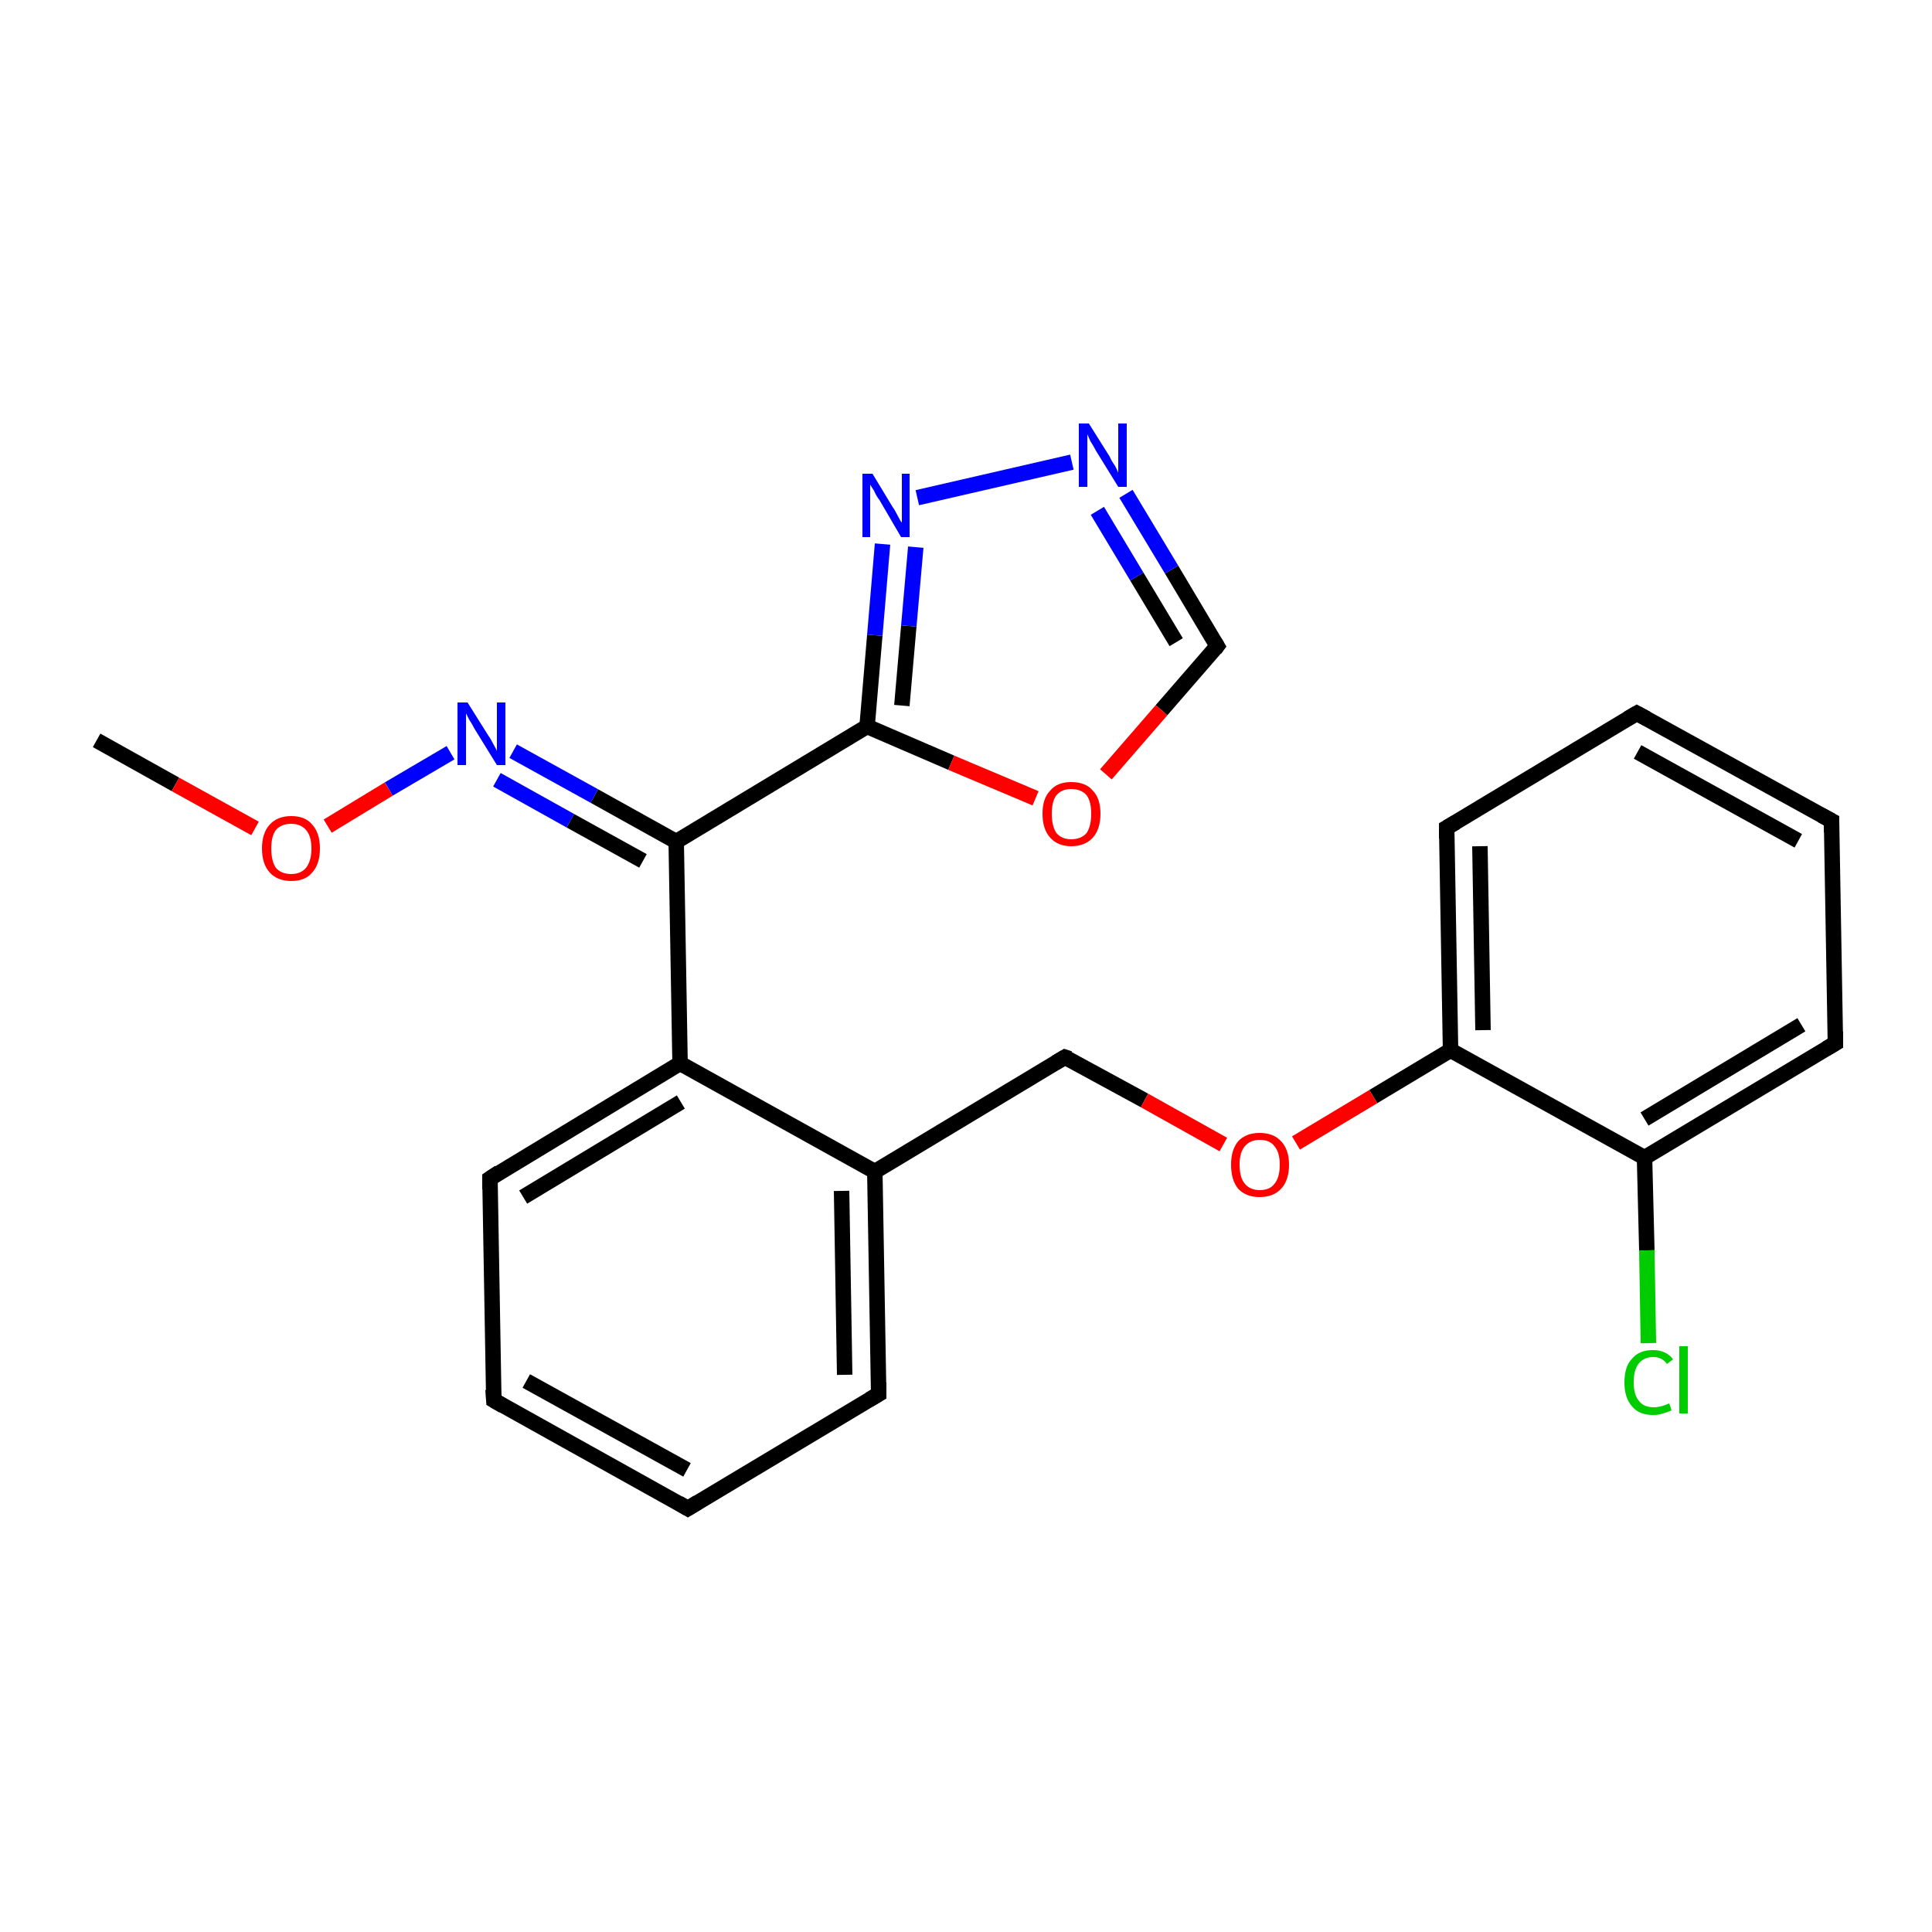 <?xml version='1.0' encoding='iso-8859-1'?>
<svg version='1.1' baseProfile='full'
              xmlns='http://www.w3.org/2000/svg'
                      xmlns:rdkit='http://www.rdkit.org/xml'
                      xmlns:xlink='http://www.w3.org/1999/xlink'
                  xml:space='preserve'
width='250px' height='250px' viewBox='0 0 250 250'>
<!-- END OF HEADER -->
<rect style='opacity:1.0;fill:#FFFFFF;stroke:none' width='250.0' height='250.0' x='0.0' y='0.0'> </rect>
<path class='bond-0 atom-0 atom-21' d='M 12.5,95.8 L 22.7,101.5' style='fill:none;fill-rule:evenodd;stroke:#000000;stroke-width:2.0px;stroke-linecap:butt;stroke-linejoin:miter;stroke-opacity:1' />
<path class='bond-0 atom-0 atom-21' d='M 22.7,101.5 L 33.0,107.2' style='fill:none;fill-rule:evenodd;stroke:#FF0000;stroke-width:2.0px;stroke-linecap:butt;stroke-linejoin:miter;stroke-opacity:1' />
<path class='bond-1 atom-1 atom-2' d='M 89.0,195.2 L 63.9,181.2' style='fill:none;fill-rule:evenodd;stroke:#000000;stroke-width:2.0px;stroke-linecap:butt;stroke-linejoin:miter;stroke-opacity:1' />
<path class='bond-1 atom-1 atom-2' d='M 88.9,190.2 L 68.1,178.7' style='fill:none;fill-rule:evenodd;stroke:#000000;stroke-width:2.0px;stroke-linecap:butt;stroke-linejoin:miter;stroke-opacity:1' />
<path class='bond-2 atom-1 atom-5' d='M 89.0,195.2 L 113.7,180.4' style='fill:none;fill-rule:evenodd;stroke:#000000;stroke-width:2.0px;stroke-linecap:butt;stroke-linejoin:miter;stroke-opacity:1' />
<path class='bond-3 atom-2 atom-6' d='M 63.9,181.2 L 63.4,152.5' style='fill:none;fill-rule:evenodd;stroke:#000000;stroke-width:2.0px;stroke-linecap:butt;stroke-linejoin:miter;stroke-opacity:1' />
<path class='bond-4 atom-3 atom-4' d='M 237.0,106.2 L 211.8,92.3' style='fill:none;fill-rule:evenodd;stroke:#000000;stroke-width:2.0px;stroke-linecap:butt;stroke-linejoin:miter;stroke-opacity:1' />
<path class='bond-4 atom-3 atom-4' d='M 232.7,108.8 L 211.9,97.3' style='fill:none;fill-rule:evenodd;stroke:#000000;stroke-width:2.0px;stroke-linecap:butt;stroke-linejoin:miter;stroke-opacity:1' />
<path class='bond-5 atom-3 atom-7' d='M 237.0,106.2 L 237.5,135.0' style='fill:none;fill-rule:evenodd;stroke:#000000;stroke-width:2.0px;stroke-linecap:butt;stroke-linejoin:miter;stroke-opacity:1' />
<path class='bond-6 atom-4 atom-8' d='M 211.8,92.3 L 187.2,107.1' style='fill:none;fill-rule:evenodd;stroke:#000000;stroke-width:2.0px;stroke-linecap:butt;stroke-linejoin:miter;stroke-opacity:1' />
<path class='bond-7 atom-5 atom-11' d='M 113.7,180.4 L 113.2,151.6' style='fill:none;fill-rule:evenodd;stroke:#000000;stroke-width:2.0px;stroke-linecap:butt;stroke-linejoin:miter;stroke-opacity:1' />
<path class='bond-7 atom-5 atom-11' d='M 109.3,177.9 L 108.9,154.1' style='fill:none;fill-rule:evenodd;stroke:#000000;stroke-width:2.0px;stroke-linecap:butt;stroke-linejoin:miter;stroke-opacity:1' />
<path class='bond-8 atom-6 atom-12' d='M 63.4,152.5 L 88.0,137.6' style='fill:none;fill-rule:evenodd;stroke:#000000;stroke-width:2.0px;stroke-linecap:butt;stroke-linejoin:miter;stroke-opacity:1' />
<path class='bond-8 atom-6 atom-12' d='M 67.7,154.9 L 88.1,142.6' style='fill:none;fill-rule:evenodd;stroke:#000000;stroke-width:2.0px;stroke-linecap:butt;stroke-linejoin:miter;stroke-opacity:1' />
<path class='bond-9 atom-7 atom-13' d='M 237.5,135.0 L 212.8,149.8' style='fill:none;fill-rule:evenodd;stroke:#000000;stroke-width:2.0px;stroke-linecap:butt;stroke-linejoin:miter;stroke-opacity:1' />
<path class='bond-9 atom-7 atom-13' d='M 233.1,132.6 L 212.8,144.8' style='fill:none;fill-rule:evenodd;stroke:#000000;stroke-width:2.0px;stroke-linecap:butt;stroke-linejoin:miter;stroke-opacity:1' />
<path class='bond-10 atom-8 atom-14' d='M 187.2,107.1 L 187.7,135.9' style='fill:none;fill-rule:evenodd;stroke:#000000;stroke-width:2.0px;stroke-linecap:butt;stroke-linejoin:miter;stroke-opacity:1' />
<path class='bond-10 atom-8 atom-14' d='M 191.5,109.5 L 191.9,133.3' style='fill:none;fill-rule:evenodd;stroke:#000000;stroke-width:2.0px;stroke-linecap:butt;stroke-linejoin:miter;stroke-opacity:1' />
<path class='bond-11 atom-9 atom-11' d='M 137.8,136.8 L 113.2,151.6' style='fill:none;fill-rule:evenodd;stroke:#000000;stroke-width:2.0px;stroke-linecap:butt;stroke-linejoin:miter;stroke-opacity:1' />
<path class='bond-12 atom-9 atom-22' d='M 137.8,136.8 L 148.1,142.4' style='fill:none;fill-rule:evenodd;stroke:#000000;stroke-width:2.0px;stroke-linecap:butt;stroke-linejoin:miter;stroke-opacity:1' />
<path class='bond-12 atom-9 atom-22' d='M 148.1,142.4 L 158.3,148.1' style='fill:none;fill-rule:evenodd;stroke:#FF0000;stroke-width:2.0px;stroke-linecap:butt;stroke-linejoin:miter;stroke-opacity:1' />
<path class='bond-13 atom-10 atom-18' d='M 157.5,83.6 L 151.6,73.7' style='fill:none;fill-rule:evenodd;stroke:#000000;stroke-width:2.0px;stroke-linecap:butt;stroke-linejoin:miter;stroke-opacity:1' />
<path class='bond-13 atom-10 atom-18' d='M 151.6,73.7 L 145.7,63.9' style='fill:none;fill-rule:evenodd;stroke:#0000FF;stroke-width:2.0px;stroke-linecap:butt;stroke-linejoin:miter;stroke-opacity:1' />
<path class='bond-13 atom-10 atom-18' d='M 152.2,83.1 L 147.1,74.6' style='fill:none;fill-rule:evenodd;stroke:#000000;stroke-width:2.0px;stroke-linecap:butt;stroke-linejoin:miter;stroke-opacity:1' />
<path class='bond-13 atom-10 atom-18' d='M 147.1,74.6 L 142.0,66.1' style='fill:none;fill-rule:evenodd;stroke:#0000FF;stroke-width:2.0px;stroke-linecap:butt;stroke-linejoin:miter;stroke-opacity:1' />
<path class='bond-14 atom-10 atom-23' d='M 157.5,83.6 L 150.3,91.9' style='fill:none;fill-rule:evenodd;stroke:#000000;stroke-width:2.0px;stroke-linecap:butt;stroke-linejoin:miter;stroke-opacity:1' />
<path class='bond-14 atom-10 atom-23' d='M 150.3,91.9 L 143.1,100.2' style='fill:none;fill-rule:evenodd;stroke:#FF0000;stroke-width:2.0px;stroke-linecap:butt;stroke-linejoin:miter;stroke-opacity:1' />
<path class='bond-15 atom-11 atom-12' d='M 113.2,151.6 L 88.0,137.6' style='fill:none;fill-rule:evenodd;stroke:#000000;stroke-width:2.0px;stroke-linecap:butt;stroke-linejoin:miter;stroke-opacity:1' />
<path class='bond-16 atom-12 atom-15' d='M 88.0,137.6 L 87.5,108.9' style='fill:none;fill-rule:evenodd;stroke:#000000;stroke-width:2.0px;stroke-linecap:butt;stroke-linejoin:miter;stroke-opacity:1' />
<path class='bond-17 atom-13 atom-14' d='M 212.8,149.8 L 187.7,135.9' style='fill:none;fill-rule:evenodd;stroke:#000000;stroke-width:2.0px;stroke-linecap:butt;stroke-linejoin:miter;stroke-opacity:1' />
<path class='bond-18 atom-13 atom-17' d='M 212.8,149.8 L 213.1,161.8' style='fill:none;fill-rule:evenodd;stroke:#000000;stroke-width:2.0px;stroke-linecap:butt;stroke-linejoin:miter;stroke-opacity:1' />
<path class='bond-18 atom-13 atom-17' d='M 213.1,161.8 L 213.3,173.8' style='fill:none;fill-rule:evenodd;stroke:#00CC00;stroke-width:2.0px;stroke-linecap:butt;stroke-linejoin:miter;stroke-opacity:1' />
<path class='bond-19 atom-14 atom-22' d='M 187.7,135.9 L 177.7,141.9' style='fill:none;fill-rule:evenodd;stroke:#000000;stroke-width:2.0px;stroke-linecap:butt;stroke-linejoin:miter;stroke-opacity:1' />
<path class='bond-19 atom-14 atom-22' d='M 177.7,141.9 L 167.7,147.9' style='fill:none;fill-rule:evenodd;stroke:#FF0000;stroke-width:2.0px;stroke-linecap:butt;stroke-linejoin:miter;stroke-opacity:1' />
<path class='bond-20 atom-15 atom-16' d='M 87.5,108.9 L 112.2,94.0' style='fill:none;fill-rule:evenodd;stroke:#000000;stroke-width:2.0px;stroke-linecap:butt;stroke-linejoin:miter;stroke-opacity:1' />
<path class='bond-21 atom-15 atom-20' d='M 87.5,108.9 L 76.9,103.0' style='fill:none;fill-rule:evenodd;stroke:#000000;stroke-width:2.0px;stroke-linecap:butt;stroke-linejoin:miter;stroke-opacity:1' />
<path class='bond-21 atom-15 atom-20' d='M 76.9,103.0 L 66.4,97.2' style='fill:none;fill-rule:evenodd;stroke:#0000FF;stroke-width:2.0px;stroke-linecap:butt;stroke-linejoin:miter;stroke-opacity:1' />
<path class='bond-21 atom-15 atom-20' d='M 83.2,111.4 L 73.8,106.2' style='fill:none;fill-rule:evenodd;stroke:#000000;stroke-width:2.0px;stroke-linecap:butt;stroke-linejoin:miter;stroke-opacity:1' />
<path class='bond-21 atom-15 atom-20' d='M 73.8,106.2 L 64.3,100.9' style='fill:none;fill-rule:evenodd;stroke:#0000FF;stroke-width:2.0px;stroke-linecap:butt;stroke-linejoin:miter;stroke-opacity:1' />
<path class='bond-22 atom-16 atom-19' d='M 112.2,94.0 L 113.2,82.2' style='fill:none;fill-rule:evenodd;stroke:#000000;stroke-width:2.0px;stroke-linecap:butt;stroke-linejoin:miter;stroke-opacity:1' />
<path class='bond-22 atom-16 atom-19' d='M 113.2,82.2 L 114.2,70.4' style='fill:none;fill-rule:evenodd;stroke:#0000FF;stroke-width:2.0px;stroke-linecap:butt;stroke-linejoin:miter;stroke-opacity:1' />
<path class='bond-22 atom-16 atom-19' d='M 116.7,91.3 L 117.6,81.0' style='fill:none;fill-rule:evenodd;stroke:#000000;stroke-width:2.0px;stroke-linecap:butt;stroke-linejoin:miter;stroke-opacity:1' />
<path class='bond-22 atom-16 atom-19' d='M 117.6,81.0 L 118.5,70.8' style='fill:none;fill-rule:evenodd;stroke:#0000FF;stroke-width:2.0px;stroke-linecap:butt;stroke-linejoin:miter;stroke-opacity:1' />
<path class='bond-23 atom-16 atom-23' d='M 112.2,94.0 L 123.1,98.7' style='fill:none;fill-rule:evenodd;stroke:#000000;stroke-width:2.0px;stroke-linecap:butt;stroke-linejoin:miter;stroke-opacity:1' />
<path class='bond-23 atom-16 atom-23' d='M 123.1,98.7 L 134.0,103.3' style='fill:none;fill-rule:evenodd;stroke:#FF0000;stroke-width:2.0px;stroke-linecap:butt;stroke-linejoin:miter;stroke-opacity:1' />
<path class='bond-24 atom-18 atom-19' d='M 138.7,59.8 L 118.7,64.4' style='fill:none;fill-rule:evenodd;stroke:#0000FF;stroke-width:2.0px;stroke-linecap:butt;stroke-linejoin:miter;stroke-opacity:1' />
<path class='bond-25 atom-20 atom-21' d='M 58.3,97.4 L 50.3,102.1' style='fill:none;fill-rule:evenodd;stroke:#0000FF;stroke-width:2.0px;stroke-linecap:butt;stroke-linejoin:miter;stroke-opacity:1' />
<path class='bond-25 atom-20 atom-21' d='M 50.3,102.1 L 42.4,106.9' style='fill:none;fill-rule:evenodd;stroke:#FF0000;stroke-width:2.0px;stroke-linecap:butt;stroke-linejoin:miter;stroke-opacity:1' />
<path d='M 87.8,194.5 L 89.0,195.2 L 90.3,194.4' style='fill:none;stroke:#000000;stroke-width:2.0px;stroke-linecap:butt;stroke-linejoin:miter;stroke-opacity:1;' />
<path d='M 65.1,181.9 L 63.9,181.2 L 63.8,179.8' style='fill:none;stroke:#000000;stroke-width:2.0px;stroke-linecap:butt;stroke-linejoin:miter;stroke-opacity:1;' />
<path d='M 235.7,105.5 L 237.0,106.2 L 237.0,107.7' style='fill:none;stroke:#000000;stroke-width:2.0px;stroke-linecap:butt;stroke-linejoin:miter;stroke-opacity:1;' />
<path d='M 213.1,93.0 L 211.8,92.3 L 210.6,93.0' style='fill:none;stroke:#000000;stroke-width:2.0px;stroke-linecap:butt;stroke-linejoin:miter;stroke-opacity:1;' />
<path d='M 112.5,181.1 L 113.7,180.4 L 113.7,178.9' style='fill:none;stroke:#000000;stroke-width:2.0px;stroke-linecap:butt;stroke-linejoin:miter;stroke-opacity:1;' />
<path d='M 63.4,153.9 L 63.4,152.5 L 64.6,151.7' style='fill:none;stroke:#000000;stroke-width:2.0px;stroke-linecap:butt;stroke-linejoin:miter;stroke-opacity:1;' />
<path d='M 237.5,133.5 L 237.5,135.0 L 236.3,135.7' style='fill:none;stroke:#000000;stroke-width:2.0px;stroke-linecap:butt;stroke-linejoin:miter;stroke-opacity:1;' />
<path d='M 188.4,106.4 L 187.2,107.1 L 187.2,108.5' style='fill:none;stroke:#000000;stroke-width:2.0px;stroke-linecap:butt;stroke-linejoin:miter;stroke-opacity:1;' />
<path d='M 136.6,137.5 L 137.8,136.8 L 138.4,137.0' style='fill:none;stroke:#000000;stroke-width:2.0px;stroke-linecap:butt;stroke-linejoin:miter;stroke-opacity:1;' />
<path d='M 157.2,83.1 L 157.5,83.6 L 157.2,84.0' style='fill:none;stroke:#000000;stroke-width:2.0px;stroke-linecap:butt;stroke-linejoin:miter;stroke-opacity:1;' />
<path class='atom-17' d='M 210.2 178.9
Q 210.2 176.8, 211.2 175.8
Q 212.1 174.7, 213.9 174.7
Q 215.6 174.7, 216.5 175.9
L 215.7 176.5
Q 215.1 175.6, 213.9 175.6
Q 212.7 175.6, 212.0 176.5
Q 211.4 177.3, 211.4 178.9
Q 211.4 180.5, 212.1 181.3
Q 212.7 182.1, 214.0 182.1
Q 214.9 182.1, 216.0 181.6
L 216.3 182.5
Q 215.9 182.7, 215.2 182.9
Q 214.6 183.1, 213.9 183.1
Q 212.1 183.1, 211.2 182.0
Q 210.2 180.9, 210.2 178.9
' fill='#00CC00'/>
<path class='atom-17' d='M 217.3 174.2
L 218.4 174.2
L 218.4 182.9
L 217.3 182.9
L 217.3 174.2
' fill='#00CC00'/>
<path class='atom-18' d='M 140.9 54.8
L 143.6 59.1
Q 143.8 59.6, 144.3 60.3
Q 144.7 61.1, 144.7 61.2
L 144.7 54.8
L 145.8 54.8
L 145.8 63.0
L 144.7 63.0
L 141.8 58.3
Q 141.5 57.7, 141.1 57.1
Q 140.8 56.4, 140.7 56.2
L 140.7 63.0
L 139.6 63.0
L 139.6 54.8
L 140.9 54.8
' fill='#0000FF'/>
<path class='atom-19' d='M 112.9 61.3
L 115.5 65.6
Q 115.8 66.0, 116.2 66.8
Q 116.6 67.6, 116.7 67.6
L 116.7 61.3
L 117.7 61.3
L 117.7 69.5
L 116.6 69.5
L 113.8 64.7
Q 113.4 64.2, 113.1 63.5
Q 112.7 62.9, 112.6 62.7
L 112.6 69.5
L 111.6 69.5
L 111.6 61.3
L 112.9 61.3
' fill='#0000FF'/>
<path class='atom-20' d='M 60.5 90.9
L 63.2 95.2
Q 63.5 95.6, 63.9 96.4
Q 64.3 97.1, 64.3 97.2
L 64.3 90.9
L 65.4 90.9
L 65.4 99.0
L 64.3 99.0
L 61.4 94.3
Q 61.1 93.7, 60.7 93.1
Q 60.4 92.5, 60.3 92.3
L 60.3 99.0
L 59.2 99.0
L 59.2 90.9
L 60.5 90.9
' fill='#0000FF'/>
<path class='atom-21' d='M 33.9 109.8
Q 33.9 107.8, 34.9 106.7
Q 35.9 105.6, 37.7 105.6
Q 39.5 105.6, 40.4 106.7
Q 41.4 107.8, 41.4 109.8
Q 41.4 111.8, 40.4 112.9
Q 39.5 114.0, 37.7 114.0
Q 35.9 114.0, 34.9 112.9
Q 33.9 111.8, 33.9 109.8
M 37.7 113.1
Q 38.9 113.1, 39.6 112.3
Q 40.3 111.4, 40.3 109.8
Q 40.3 108.2, 39.6 107.4
Q 38.9 106.6, 37.7 106.6
Q 36.4 106.6, 35.7 107.4
Q 35.1 108.2, 35.1 109.8
Q 35.1 111.4, 35.7 112.3
Q 36.4 113.1, 37.7 113.1
' fill='#FF0000'/>
<path class='atom-22' d='M 159.3 150.7
Q 159.3 148.8, 160.2 147.7
Q 161.2 146.6, 163.0 146.6
Q 164.8 146.6, 165.8 147.7
Q 166.8 148.8, 166.8 150.7
Q 166.8 152.7, 165.8 153.8
Q 164.8 154.9, 163.0 154.9
Q 161.2 154.9, 160.2 153.8
Q 159.3 152.7, 159.3 150.7
M 163.0 154.0
Q 164.3 154.0, 164.9 153.2
Q 165.6 152.4, 165.6 150.7
Q 165.6 149.1, 164.9 148.3
Q 164.3 147.5, 163.0 147.5
Q 161.8 147.5, 161.1 148.3
Q 160.4 149.1, 160.4 150.7
Q 160.4 152.4, 161.1 153.2
Q 161.8 154.0, 163.0 154.0
' fill='#FF0000'/>
<path class='atom-23' d='M 134.9 105.3
Q 134.9 103.3, 135.9 102.3
Q 136.8 101.2, 138.6 101.2
Q 140.5 101.2, 141.4 102.3
Q 142.4 103.3, 142.4 105.3
Q 142.4 107.3, 141.4 108.4
Q 140.4 109.5, 138.6 109.5
Q 136.9 109.5, 135.9 108.4
Q 134.9 107.3, 134.9 105.3
M 138.6 108.6
Q 139.9 108.6, 140.6 107.8
Q 141.2 106.9, 141.2 105.3
Q 141.2 103.7, 140.6 102.9
Q 139.9 102.1, 138.6 102.1
Q 137.4 102.1, 136.7 102.9
Q 136.1 103.7, 136.1 105.3
Q 136.1 106.9, 136.7 107.8
Q 137.4 108.6, 138.6 108.6
' fill='#FF0000'/>
</svg>
